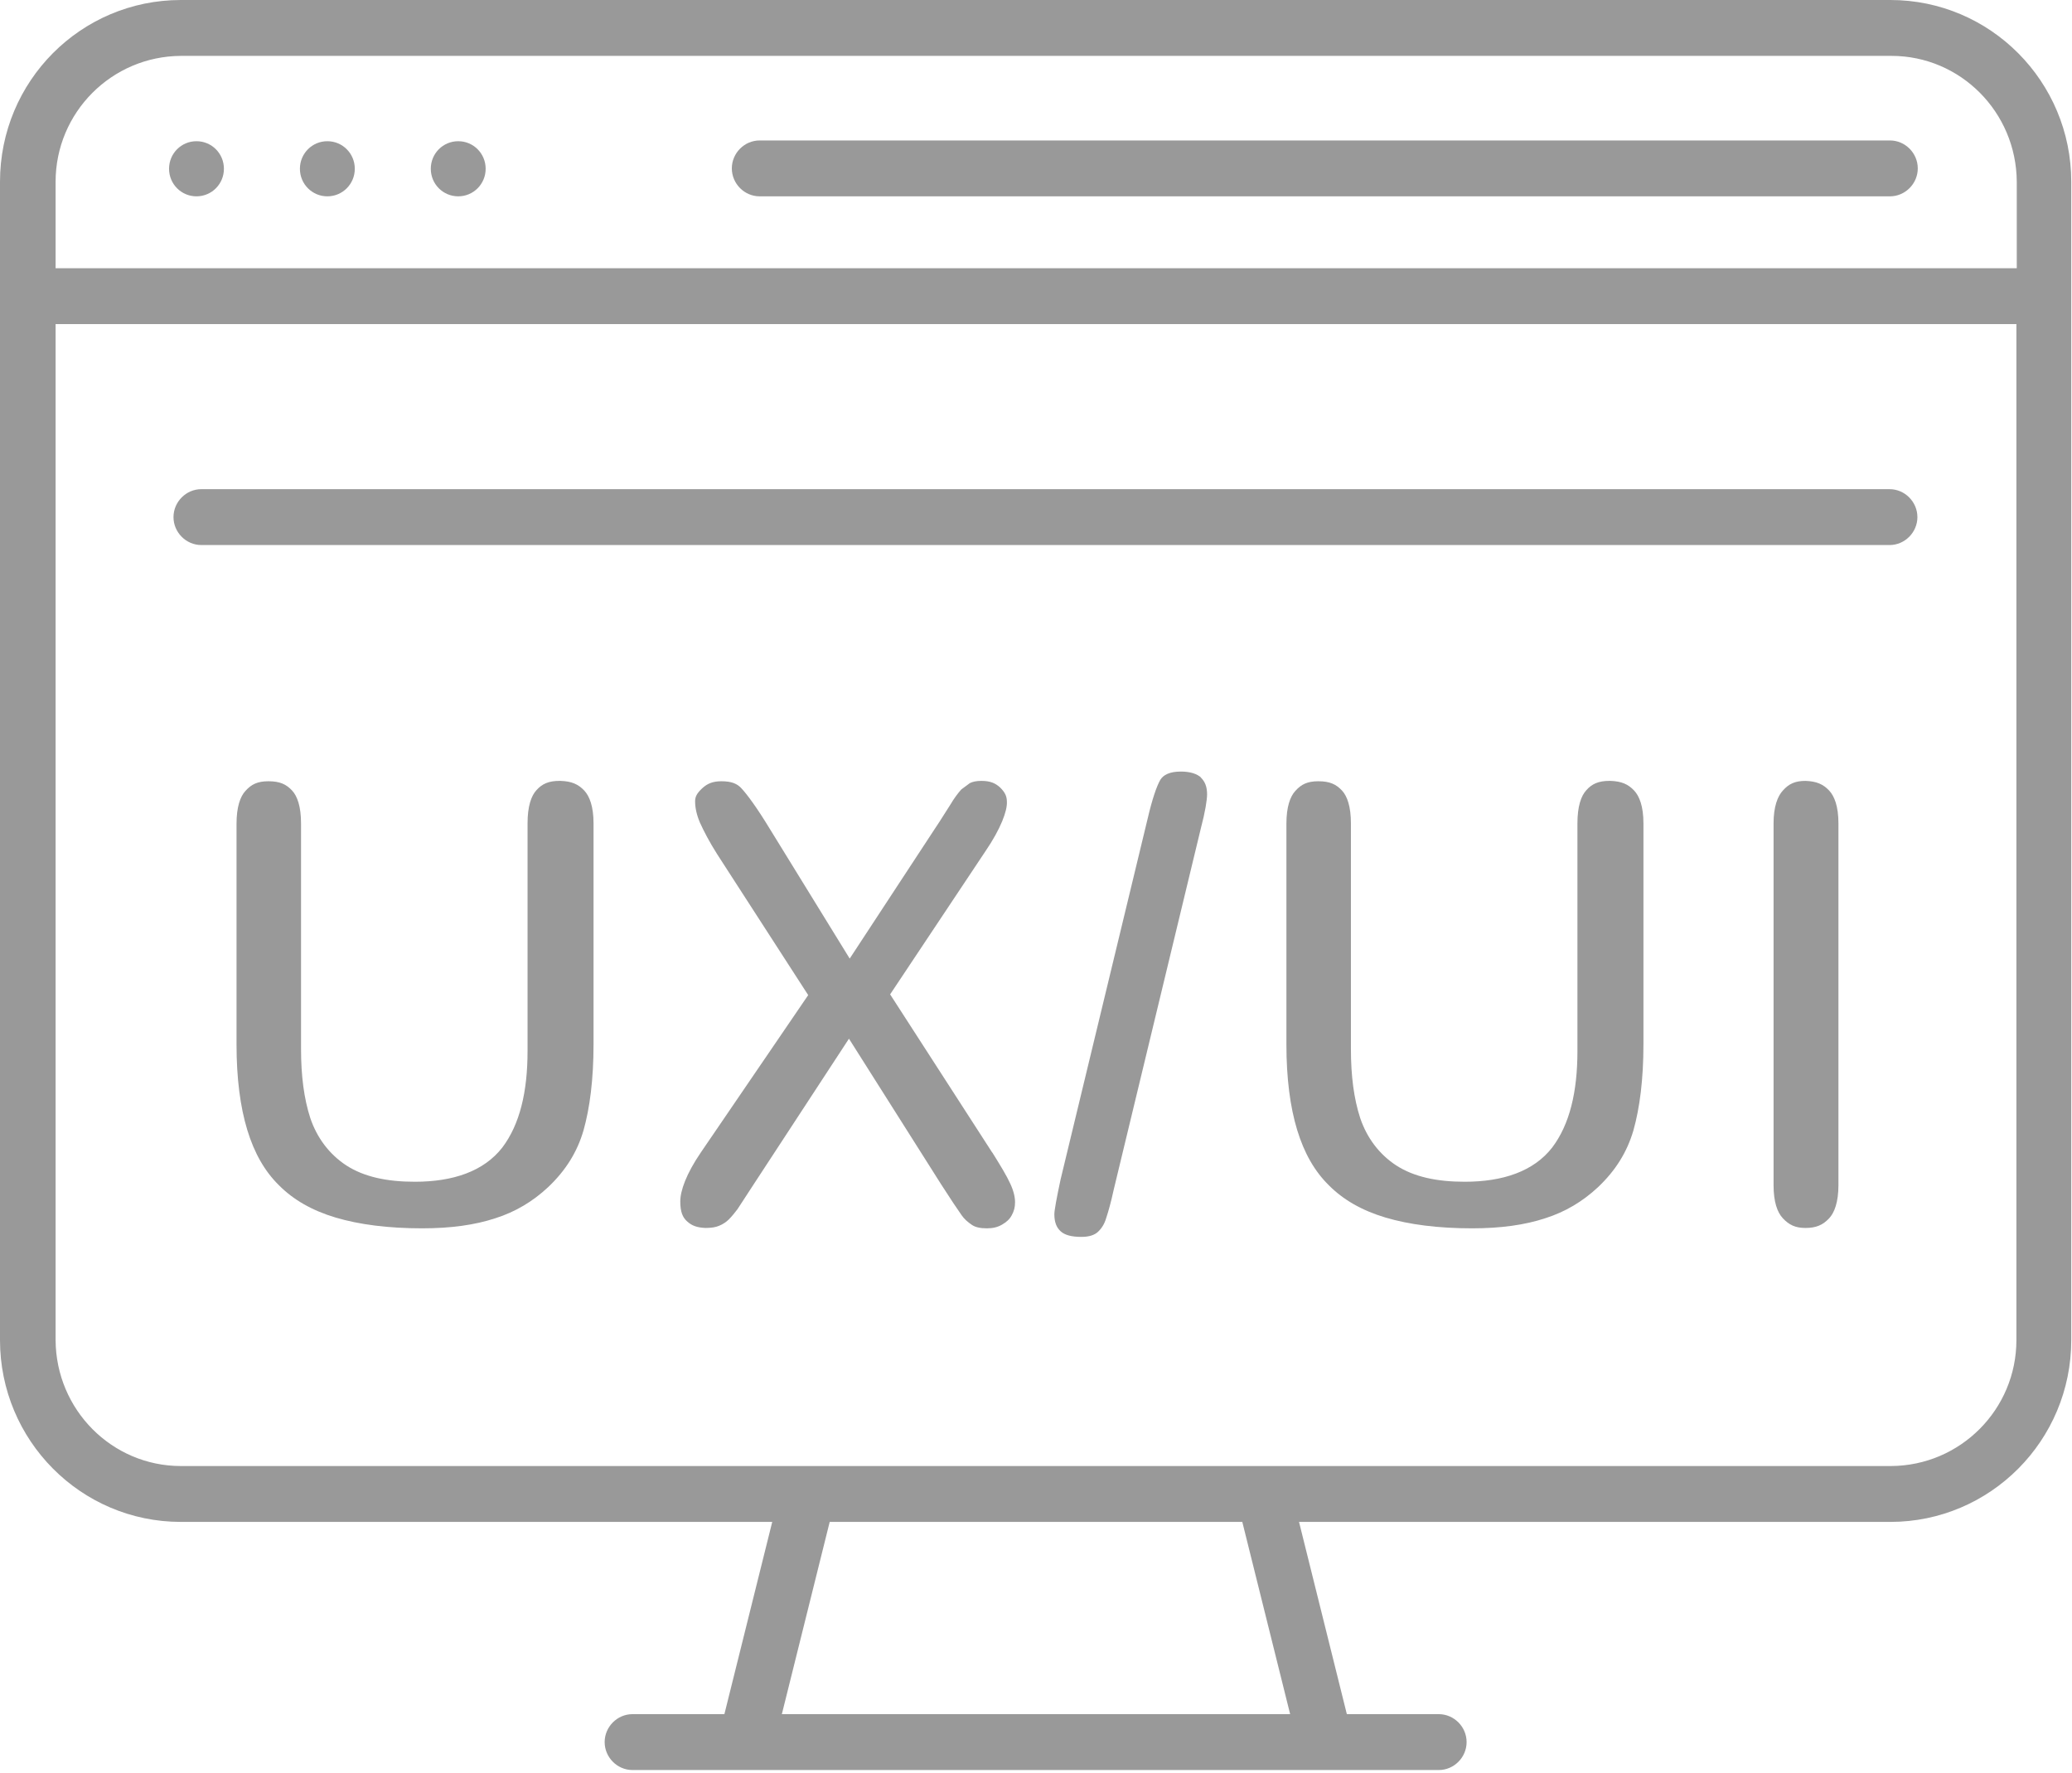 <?xml version="1.0" encoding="UTF-8"?> <svg xmlns="http://www.w3.org/2000/svg" width="90" height="77" viewBox="0 0 90 77" fill="none"><path d="M32.995 8.527H82.094C82.754 8.527 83.301 7.977 83.301 7.314C83.301 6.65 82.754 6.1 82.094 6.1H32.995C32.335 6.1 31.788 6.65 31.788 7.314C31.788 7.977 32.335 8.527 32.995 8.527Z" fill="#999999"></path><path d="M82.093 21.245H8.744C8.084 21.245 7.536 21.796 7.536 22.459C7.536 23.122 8.084 23.672 8.744 23.672H82.077C82.737 23.672 83.285 23.122 83.285 22.459C83.285 21.796 82.737 21.245 82.077 21.245H82.093Z" fill="#999999"></path><path d="M8.534 8.527C9.195 8.527 9.726 7.993 9.726 7.33C9.726 6.666 9.195 6.133 8.534 6.133C7.874 6.133 7.343 6.666 7.343 7.33C7.343 7.993 7.874 8.527 8.534 8.527Z" fill="#999999"></path><path d="M19.904 8.527C20.564 8.527 21.095 7.993 21.095 7.33C21.095 6.666 20.564 6.133 19.904 6.133C19.243 6.133 18.712 6.666 18.712 7.33C18.712 7.993 19.243 8.527 19.904 8.527Z" fill="#999999"></path><path d="M14.219 8.527C14.879 8.527 15.411 7.993 15.411 7.33C15.411 6.666 14.879 6.133 14.219 6.133C13.559 6.133 13.027 6.666 13.027 7.33C13.027 7.993 13.559 8.527 14.219 8.527Z" fill="#999999"></path><path d="M82.142 0H7.858C3.51 0 0 3.527 0 7.896V58.202C0 62.555 3.51 66.099 7.858 66.099H33.543C32.85 68.882 32.158 71.665 31.465 74.448H27.472C26.812 74.448 26.264 74.998 26.264 75.661C26.264 76.325 26.812 76.875 27.472 76.875H62.496C63.156 76.875 63.704 76.325 63.704 75.661C63.704 74.998 63.156 74.448 62.496 74.448H58.502L56.425 66.099H82.109C86.441 66.099 89.968 62.571 89.968 58.202V7.896C89.968 3.544 86.457 0 82.109 0H82.142ZM7.858 2.427H82.158C85.153 2.427 87.585 4.87 87.601 7.896V11.65H2.415V7.896C2.415 4.887 4.847 2.443 7.858 2.427ZM56.039 74.448H33.961C34.654 71.665 35.346 68.882 36.039 66.099H53.961C54.654 68.882 55.346 71.665 56.039 74.448ZM82.142 63.672H7.858C4.863 63.672 2.432 61.228 2.415 58.202V14.077H87.585V58.202C87.585 61.212 85.153 63.655 82.142 63.672Z" fill="#999999"></path><path d="M24.3 33.915C23.833 33.915 23.543 34.044 23.301 34.319C23.076 34.562 22.915 35.015 22.915 35.76V45.646C22.915 47.426 22.577 48.834 21.82 49.837C21.015 50.873 19.678 51.325 18.02 51.325C16.812 51.325 15.813 51.115 15.04 50.614C14.3 50.128 13.768 49.416 13.478 48.559C13.205 47.717 13.076 46.73 13.076 45.565V35.76C13.076 35.032 12.915 34.578 12.689 34.336C12.432 34.061 12.158 33.931 11.659 33.931C11.192 33.931 10.918 34.061 10.66 34.352C10.435 34.595 10.274 35.048 10.274 35.776V45.371C10.274 46.827 10.435 48.073 10.741 49.076C11.047 50.08 11.498 50.873 12.126 51.487C12.738 52.102 13.543 52.571 14.573 52.879C15.604 53.186 16.86 53.348 18.342 53.348C19.581 53.348 20.628 53.203 21.514 52.911C22.383 52.636 23.14 52.183 23.8 51.568C24.573 50.84 25.073 50.031 25.346 49.093C25.62 48.122 25.781 46.876 25.781 45.355V35.76C25.781 35.015 25.604 34.578 25.379 34.336C25.121 34.061 24.831 33.931 24.348 33.915H24.3Z" fill="#999999"></path><path d="M43.092 50.047L38.664 43.187L42.802 36.973C43.478 35.986 43.752 35.209 43.736 34.837C43.736 34.578 43.656 34.417 43.446 34.206C43.237 34.012 43.011 33.915 42.625 33.915C42.416 33.915 42.255 33.947 42.126 34.012L41.755 34.287C41.611 34.449 41.45 34.659 41.288 34.934C41.095 35.226 40.886 35.582 40.612 35.986L36.908 41.633L33.43 35.986C32.899 35.112 32.464 34.514 32.206 34.239C32.029 34.044 31.788 33.931 31.337 33.931C30.966 33.931 30.725 34.028 30.499 34.239C30.258 34.465 30.193 34.611 30.193 34.805C30.193 35.08 30.258 35.387 30.403 35.727C30.564 36.083 30.805 36.553 31.143 37.086L35.105 43.219L30.435 50.063C29.807 50.986 29.549 51.714 29.549 52.183C29.549 52.652 29.662 52.879 29.839 53.041C30.049 53.235 30.274 53.316 30.644 53.332C30.902 53.332 31.095 53.3 31.24 53.235C31.401 53.17 31.546 53.073 31.659 52.96C31.804 52.814 31.916 52.669 32.029 52.523C32.142 52.345 32.351 52.038 32.641 51.584L36.876 45.112L40.87 51.423C41.304 52.102 41.611 52.555 41.772 52.782C41.884 52.944 42.029 53.073 42.222 53.203C42.367 53.3 42.577 53.348 42.867 53.348C43.124 53.348 43.334 53.3 43.527 53.186C43.72 53.073 43.849 52.96 43.946 52.782C44.042 52.604 44.09 52.442 44.09 52.215C44.09 51.989 44.026 51.714 43.881 51.406C43.736 51.083 43.462 50.63 43.108 50.063L43.092 50.047Z" fill="#999999"></path><path d="M52.19 33.785C51.997 33.608 51.707 33.51 51.288 33.51C50.805 33.51 50.531 33.656 50.402 33.866C50.241 34.142 50.048 34.708 49.855 35.533L46.071 51.212C45.894 52.038 45.797 52.571 45.797 52.733C45.797 53.089 45.894 53.316 46.071 53.477C46.248 53.639 46.538 53.72 46.972 53.72C47.311 53.72 47.536 53.639 47.681 53.51C47.842 53.364 47.971 53.17 48.051 52.895C48.148 52.604 48.261 52.199 48.373 51.681L52.158 35.986C52.351 35.258 52.431 34.74 52.431 34.498C52.431 34.158 52.335 33.931 52.142 33.753L52.19 33.785Z" fill="#999999"></path><path d="M69.903 33.915C69.436 33.915 69.146 34.044 68.905 34.319C68.679 34.562 68.518 35.015 68.518 35.76V45.646C68.518 47.426 68.18 48.834 67.423 49.837C66.618 50.873 65.282 51.325 63.623 51.325C62.415 51.325 61.417 51.115 60.644 50.614C59.903 50.128 59.372 49.416 59.082 48.559C58.808 47.717 58.679 46.73 58.679 45.565V35.76C58.679 35.032 58.518 34.578 58.293 34.336C58.035 34.061 57.761 33.931 57.262 33.931C56.795 33.931 56.522 34.061 56.264 34.352C56.038 34.595 55.877 35.048 55.877 35.776V45.371C55.877 46.827 56.038 48.073 56.344 49.076C56.65 50.08 57.101 50.873 57.729 51.487C58.341 52.102 59.146 52.571 60.177 52.879C61.208 53.186 62.464 53.348 63.945 53.348C65.185 53.348 66.232 53.203 67.117 52.911C67.987 52.636 68.744 52.183 69.404 51.568C70.177 50.84 70.676 50.031 70.95 49.093C71.224 48.122 71.385 46.876 71.385 45.355V35.76C71.385 35.015 71.208 34.578 70.982 34.336C70.725 34.061 70.435 33.931 69.951 33.915H69.903Z" fill="#999999"></path><path d="M78.422 33.915C77.971 33.915 77.697 34.044 77.44 34.336C77.214 34.578 77.037 35.032 77.037 35.76V51.471C77.037 52.199 77.198 52.652 77.44 52.911C77.713 53.203 77.987 53.332 78.422 53.332C78.889 53.332 79.179 53.203 79.453 52.911C79.678 52.669 79.855 52.215 79.855 51.471V35.76C79.855 35.015 79.678 34.578 79.453 34.336C79.195 34.061 78.905 33.931 78.422 33.915Z" fill="#999999"></path></svg> 